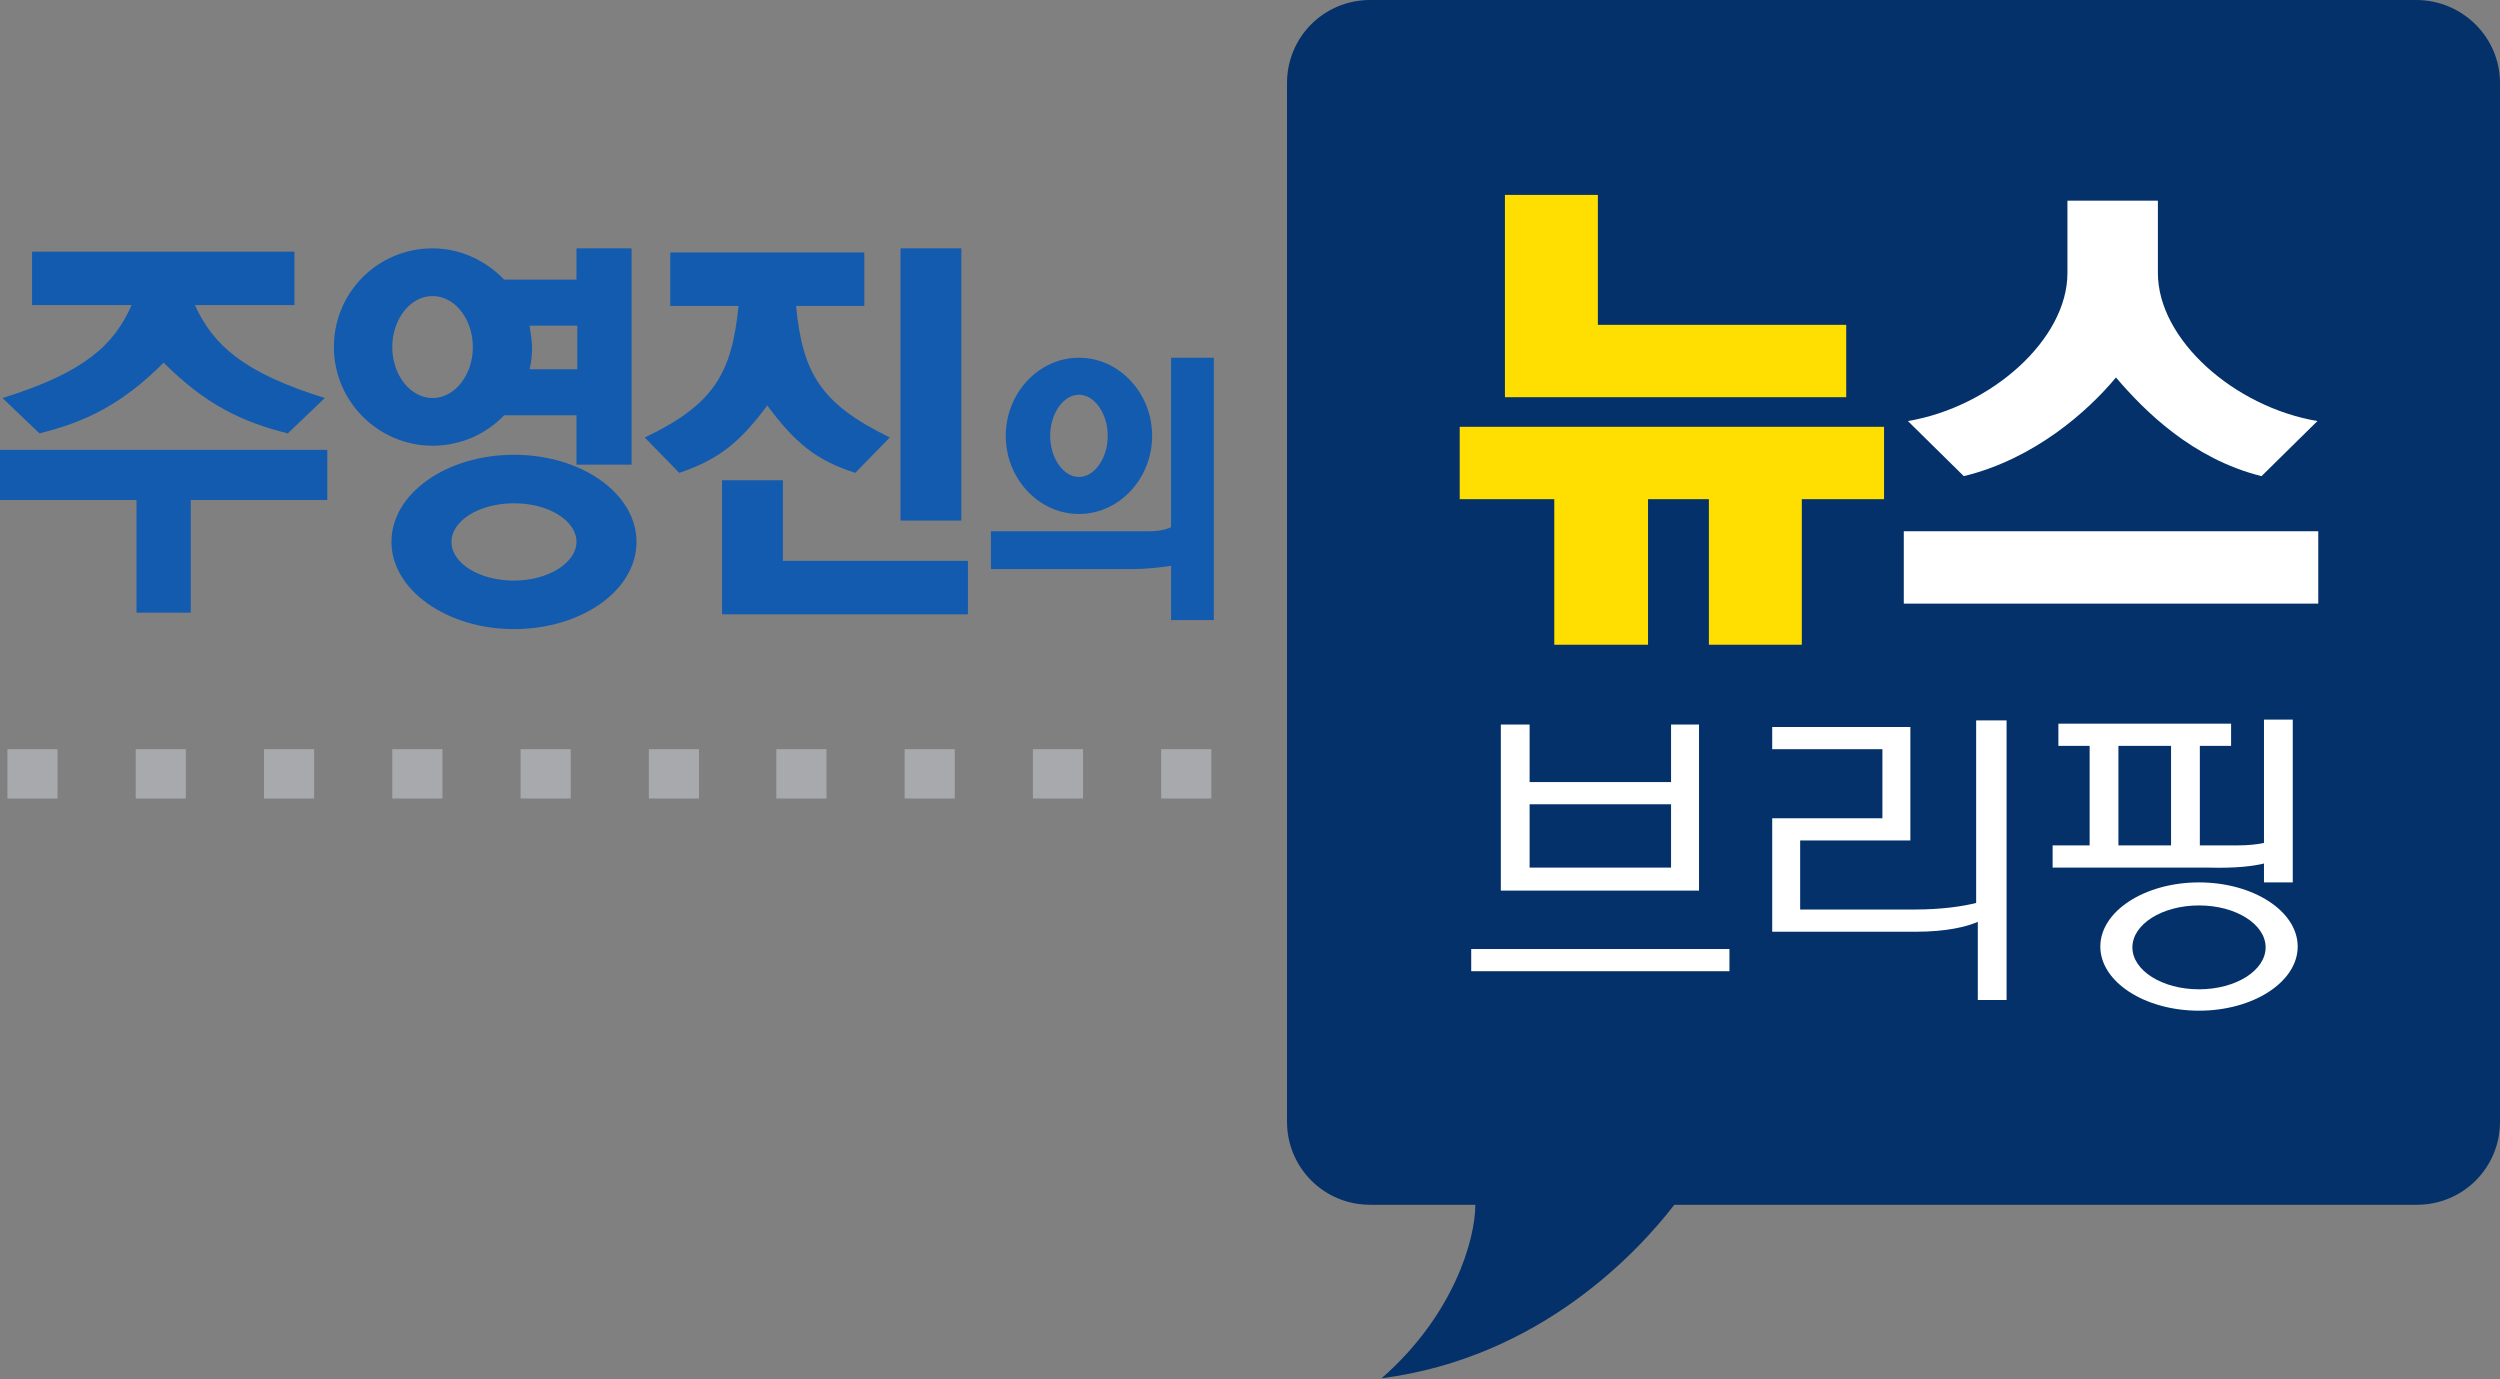 <?xml version="1.0" encoding="utf-8"?>
<!-- Generator: Adobe Illustrator 23.0.3, SVG Export Plug-In . SVG Version: 6.00 Build 0)  -->
<svg version="1.1" id="Layer_1" xmlns="http://www.w3.org/2000/svg" xmlns:xlink="http://www.w3.org/1999/xlink" x="0px" y="0px"
	 viewBox="0 0 304 167.7" style="enable-background:new 0 0 304 167.7;" xml:space="preserve">
<rect x="0" y="0" width="304" height="167.7" fill="#808080" stroke="none"/>
<style type="text/css">
	.st0{fill:#135BAF;}
	.st1{fill:#A7A9AC;}
	.st2{fill:#04316A;}
	.st3{fill:#FFDE01;}
	.st4{fill:#FFFFFF;}
</style>
<g>
	<g>
		<path class="st0" d="M23.7,37.1h12.1v-6.5H3.9v6.5h12.1c-2.1,4.8-5.7,8.2-15.7,11.3l4.5,4.3c5.6-1.4,10-3.5,15.1-8.6
			c5.1,5.1,9.5,7.2,15.1,8.6l4.5-4.3C29.5,45.3,25.9,41.9,23.7,37.1z"/>
		<polygon class="st0" points="0,54.7 0,60.8 16.6,60.8 16.6,74.5 23.2,74.5 23.2,60.8 39.8,60.8 39.8,54.7 		"/>
	</g>
	<g>
		<path class="st0" d="M61.3,50.5h8.8v6h6.7V30.2h-6.7v3.8h-8.8c-2.2-2.3-5.3-3.8-8.7-3.8c-6.7,0-12,5.4-12,12s5.4,12,12,12
			C56,54.2,59.1,52.8,61.3,50.5z M64.4,39.6h5.8v5.3h-5.8c0.2-0.8,0.3-1.7,0.3-2.6S64.5,40.4,64.4,39.6z M47.7,42.2
			c0-3.4,2.2-6.2,4.9-6.2c2.7,0,4.9,2.8,4.9,6.2c0,3.4-2.2,6.2-4.9,6.2C49.9,48.4,47.7,45.6,47.7,42.2z"/>
		<path class="st0" d="M62.5,55.3c-8.2,0-14.9,4.7-14.9,10.6c0,5.8,6.7,10.6,14.9,10.6c8.2,0,14.9-4.7,14.9-10.6
			C77.4,60,70.7,55.3,62.5,55.3z M62.5,70.6c-4.2,0-7.6-2.1-7.6-4.7c0-2.6,3.4-4.7,7.6-4.7c4.2,0,7.6,2.1,7.6,4.7
			C70.1,68.4,66.7,70.6,62.5,70.6z"/>
	</g>
	<g>
		<path class="st0" d="M93.3,49.3c3.4,4.6,6,6.7,10.7,8.2l4.2-4.3c-8.4-4.1-10.6-7.8-11.4-16h8.3v-6.5H81.5v6.5h8.3
			c-0.8,8.2-3,12-11.4,16l4.2,4.3C87.3,55.9,89.9,53.9,93.3,49.3z"/>
		<rect x="109.5" y="30.2" class="st0" width="7.4" height="33.1"/>
		<polygon class="st0" points="95.2,68.2 95.2,58.4 87.8,58.4 87.8,74.7 117.7,74.7 117.7,68.2 		"/>
	</g>
	<g>
		<path class="st0" d="M131.2,62.5c4.9,0,8.9-4.3,8.9-9.5s-4-9.5-8.9-9.5s-8.9,4.3-8.9,9.5S126.3,62.5,131.2,62.5z M131.2,48
			c1.9,0,3.5,2.3,3.5,5s-1.6,5-3.5,5s-3.5-2.3-3.5-5S129.3,48,131.2,48z"/>
		<path class="st0" d="M142.4,43.5v20.6c-0.6,0.3-1.5,0.5-2.6,0.5h-19.3v4.6h17.2c1.7,0,3.4-0.2,4.7-0.4v6.6h5.2V43.5H142.4z"/>
	</g>
</g>
<g>
	<rect x="0.9" y="91.1" class="st1" width="6.1" height="6"/>
	<rect x="16.5" y="91.1" class="st1" width="6.1" height="6"/>
	<rect x="32.1" y="91.1" class="st1" width="6.1" height="6"/>
	<rect x="47.7" y="91.1" class="st1" width="6.1" height="6"/>
	<rect x="63.3" y="91.1" class="st1" width="6.1" height="6"/>
	<rect x="78.9" y="91.1" class="st1" width="6.1" height="6"/>
	<rect x="94.4" y="91.1" class="st1" width="6.1" height="6"/>
	<rect x="110" y="91.1" class="st1" width="6.1" height="6"/>
	<rect x="125.6" y="91.1" class="st1" width="6.1" height="6"/>
	<rect x="141.2" y="91.1" class="st1" width="6.1" height="6"/>
</g>
<path class="st2" d="M293.8,0H166.6c-5.6,0-10.1,4.5-10.1,10.1v126.3c0,5.6,4.5,10.1,10.1,10.1h12.8c0,4.2-2.6,13.4-11.4,21.1
	c19.3-2.5,31.2-15.4,35.6-21.1h90.3c5.6,0,10.1-4.5,10.1-10.1V10.1C304,4.5,299.4,0,293.8,0z"/>
<g>
	<g>
		<polygon class="st3" points="194.3,39.5 194.3,23.7 183,23.7 183,48.3 224.5,48.3 224.5,39.5 		"/>
		<polygon class="st3" points="177.5,51.9 177.5,60.7 189,60.7 189,78.4 200.4,78.4 200.4,60.7 207.8,60.7 207.8,78.4 219.1,78.4 
			219.1,60.7 229.1,60.7 229.1,51.9 		"/>
	</g>
	<g>
		<rect x="231.5" y="64.6" class="st4" width="50.4" height="8.8"/>
		<path class="st4" d="M257.3,45.9c3.5,4.1,9.3,9.9,17.7,12l6.8-6.7c-10.1-1.7-19.4-9.9-19.4-18v-8.8h-11v8.8
			c0,8.1-9.3,16.3-19.4,18l6.8,6.7C247.4,55.8,253.9,50,257.3,45.9z"/>
	</g>
</g>
<g>
	<g>
		<path class="st4" d="M206.7,88.1h-3.5v7H186v-7h-3.5v20.2h24.1V88.1z M186,105.5v-7.7h17.2v7.7H186z"/>
		<rect x="178.9" y="115.4" class="st4" width="31.4" height="2.7"/>
	</g>
	<path class="st4" d="M240.3,87.5v22.3c-1.6,0.4-4.1,0.8-7.6,0.8h-13.8v-8.4h13.4V88.4h-16.8v2.7h13.4v8.4h-13.4v13.8h17.4
		c3.8,0,6.2-0.6,7.6-1.2v9.5h3.5v-34H240.3z"/>
	<g>
		<path class="st4" d="M275.3,105v2.3h3.5V87.5h-3.5v15c-0.9,0.2-2,0.3-3.3,0.3h-4.5V90.7h3.8V88h-21v2.7h3.8v12.1h-4.5v2.7h18.9
			C272,105.6,274.1,105.3,275.3,105z M257.6,90.7h6.4v12.1h-6.4V90.7z"/>
		<path class="st4" d="M267.4,107.3c-6.6,0-12,3.5-12,7.8s5.4,7.8,12,7.8s12-3.5,12-7.8S274,107.3,267.4,107.3z M267.4,120.3
			c-4.5,0-8.1-2.3-8.1-5.1s3.6-5.1,8.1-5.1s8.1,2.3,8.1,5.1S271.9,120.3,267.4,120.3z"/>
	</g>
</g>
</svg>
